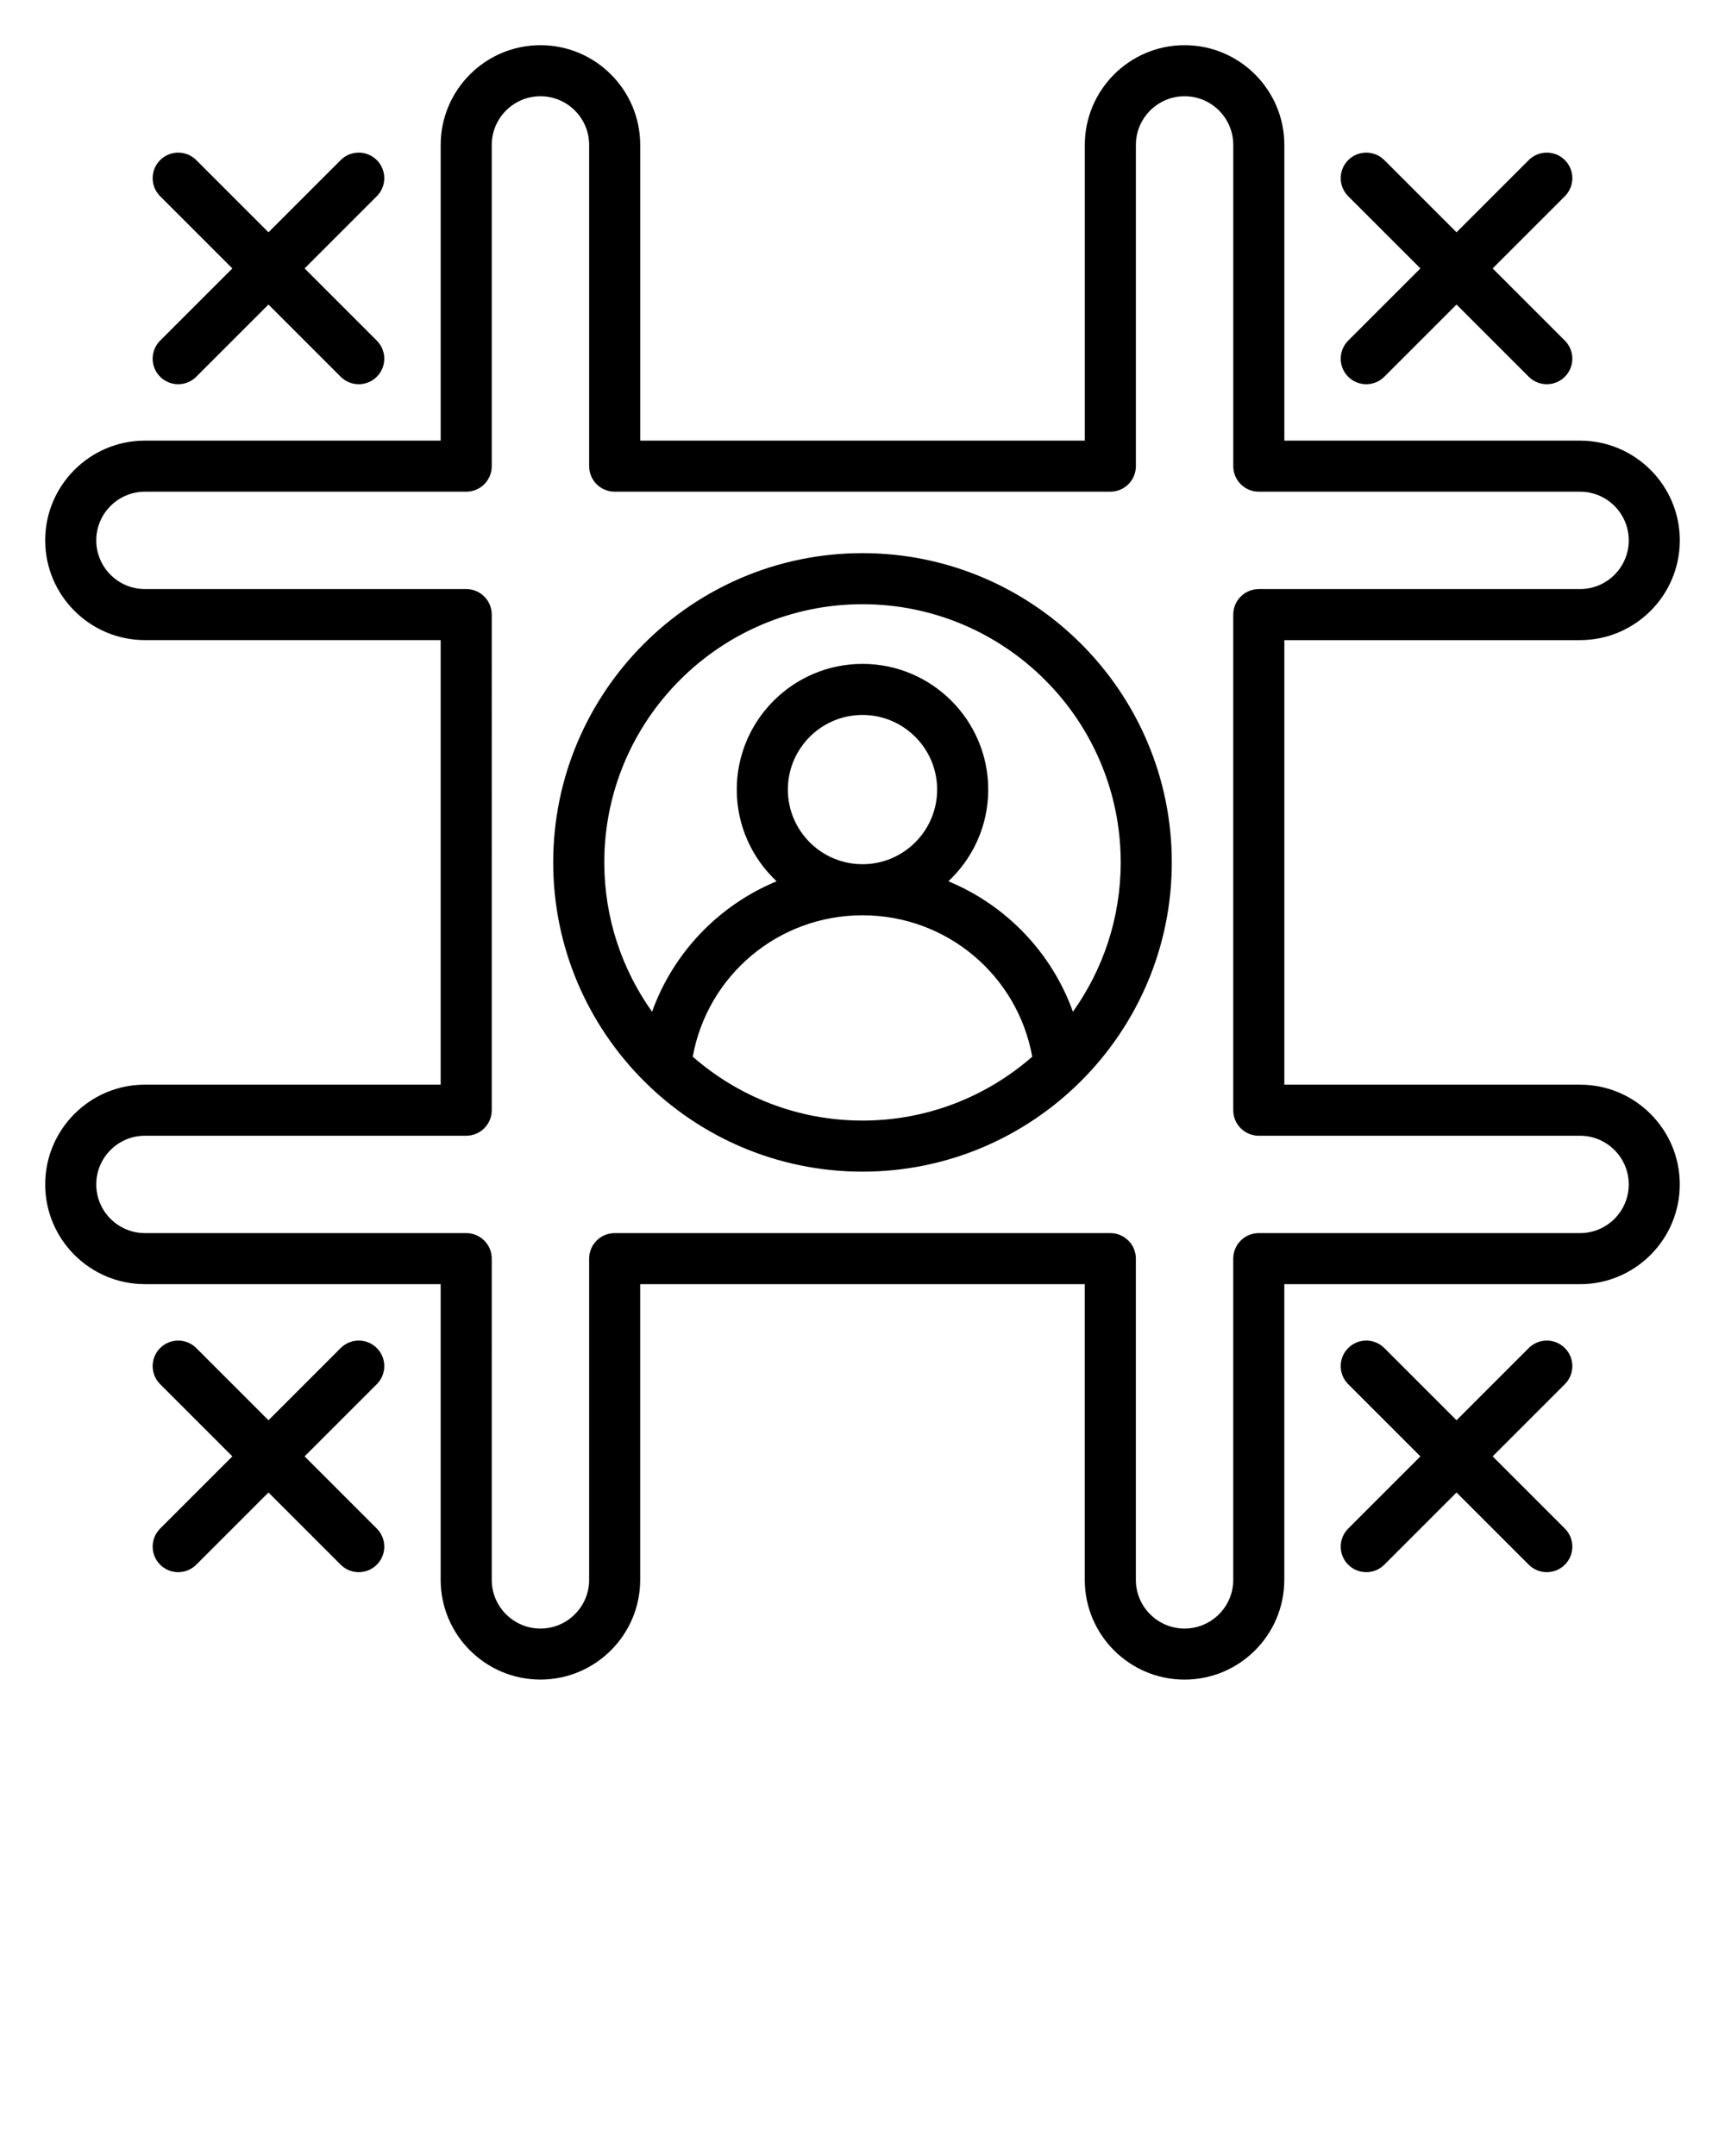 <svg xmlns="http://www.w3.org/2000/svg"
	xmlns:xlink="http://www.w3.org/1999/xlink" version="1.1" x="0px" y="0px" viewBox="0 0 96 120" xml:space="preserve">
	<path d="M87.933,60.371H71.476V35.629h16.457c3.062,0,5.552-2.491,5.552-5.552s-2.491-5.552-5.552-5.552H71.476V8.067  c0-3.062-2.491-5.552-5.552-5.552c-3.062,0-5.552,2.491-5.552,5.552v16.457H35.629V8.067c0-3.062-2.491-5.552-5.552-5.552  s-5.552,2.491-5.552,5.552v16.457H8.067c-3.062,0-5.552,2.491-5.552,5.552s2.491,5.552,5.552,5.552h16.457v24.742H8.067  c-3.062,0-5.552,2.491-5.552,5.552c0,3.062,2.491,5.552,5.552,5.552h16.457v16.457c0,3.062,2.491,5.552,5.552,5.552  s5.552-2.491,5.552-5.552V71.476h24.742v16.457c0,3.062,2.491,5.552,5.552,5.552c3.062,0,5.552-2.491,5.552-5.552V71.476h16.457  c3.062,0,5.552-2.491,5.552-5.552C93.486,62.862,90.995,60.371,87.933,60.371z M87.933,68.633H70.054  c-0.785,0-1.421,0.636-1.421,1.421v17.879c0,1.494-1.215,2.71-2.71,2.71s-2.71-1.215-2.71-2.71V70.054  c0-0.785-0.636-1.421-1.421-1.421H34.208c-0.785,0-1.421,0.636-1.421,1.421v17.879c0,1.494-1.215,2.71-2.71,2.71  c-1.494,0-2.71-1.215-2.71-2.71V70.054c0-0.785-0.636-1.421-1.421-1.421H8.067c-1.494,0-2.71-1.215-2.71-2.71s1.215-2.71,2.71-2.71  h17.879c0.785,0,1.421-0.636,1.421-1.421V34.208c0-0.785-0.636-1.421-1.421-1.421H8.067c-1.494,0-2.71-1.215-2.71-2.71  c0-1.494,1.215-2.71,2.71-2.71h17.879c0.785,0,1.421-0.636,1.421-1.421V8.067c0-1.494,1.215-2.71,2.71-2.71  c1.494,0,2.71,1.215,2.71,2.71v17.879c0,0.785,0.636,1.421,1.421,1.421h27.585c0.785,0,1.421-0.636,1.421-1.421V8.067  c0-1.494,1.215-2.71,2.71-2.71s2.71,1.215,2.71,2.71v17.879c0,0.785,0.636,1.421,1.421,1.421h17.879c1.494,0,2.71,1.215,2.71,2.71  c0,1.494-1.215,2.71-2.71,2.71H70.054c-0.785,0-1.421,0.636-1.421,1.421v27.585c0,0.785,0.636,1.421,1.421,1.421h17.879  c1.494,0,2.71,1.215,2.71,2.71S89.427,68.633,87.933,68.633z M75.03,18.959l4.019-4.019l-4.019-4.019  c-0.555-0.555-0.555-1.455,0-2.01c0.555-0.555,1.455-0.555,2.01,0l4.019,4.019l4.019-4.019c0.555-0.555,1.455-0.555,2.01,0  c0.555,0.555,0.555,1.455,0,2.01l-4.019,4.019l4.019,4.019c0.555,0.555,0.555,1.455,0,2.01c-0.278,0.277-0.641,0.416-1.005,0.416  c-0.364,0-0.728-0.139-1.005-0.416l-4.019-4.019l-4.019,4.019c-0.555,0.555-1.455,0.555-2.01,0  C74.475,20.414,74.475,19.515,75.03,18.959z M20.97,77.041l-4.019,4.019l4.019,4.019c0.555,0.555,0.555,1.455,0,2.01  c-0.278,0.277-0.641,0.416-1.005,0.416c-0.364,0-0.728-0.139-1.005-0.416l-4.019-4.019l-4.019,4.019  c-0.555,0.555-1.455,0.555-2.01,0c-0.555-0.555-0.555-1.455,0-2.01l4.019-4.019l-4.019-4.019c-0.555-0.555-0.555-1.455,0-2.01  c0.555-0.555,1.455-0.555,2.01,0l4.019,4.019l4.019-4.019c0.556-0.555,1.455-0.555,2.01,0C21.525,75.586,21.525,76.486,20.97,77.041  z M8.912,18.959l4.019-4.019l-4.019-4.019c-0.555-0.555-0.555-1.455,0-2.01c0.555-0.555,1.455-0.555,2.01,0l4.019,4.019l4.019-4.019  c0.556-0.555,1.455-0.555,2.01,0c0.555,0.555,0.555,1.455,0,2.01l-4.019,4.019l4.019,4.019c0.555,0.555,0.555,1.455,0,2.01  c-0.278,0.277-0.641,0.416-1.005,0.416c-0.364,0-0.728-0.139-1.005-0.416l-4.019-4.019l-4.019,4.019  c-0.555,0.555-1.455,0.555-2.01,0C8.357,20.414,8.357,19.515,8.912,18.959z M87.088,77.041l-4.019,4.019l4.019,4.019  c0.555,0.555,0.555,1.455,0,2.01c-0.278,0.277-0.641,0.416-1.005,0.416c-0.364,0-0.728-0.139-1.005-0.416l-4.019-4.019l-4.019,4.019  c-0.555,0.555-1.455,0.555-2.01,0c-0.555-0.555-0.555-1.455,0-2.01l4.019-4.019l-4.019-4.019c-0.555-0.555-0.555-1.455,0-2.01  c0.555-0.555,1.455-0.555,2.01,0l4.019,4.019l4.019-4.019c0.555-0.555,1.455-0.555,2.01,0  C87.643,75.586,87.643,76.486,87.088,77.041z M48,30.787c-9.491,0-17.213,7.722-17.213,17.213S38.509,65.213,48,65.213  S65.213,57.491,65.213,48S57.491,30.787,48,30.787z M38.553,58.814c0.822-4.532,4.762-7.868,9.443-7.87c0.001,0,0.002,0,0.004,0  s0.002,0,0.004,0c4.682,0.002,8.622,3.338,9.443,7.87C54.919,61.025,51.615,62.37,48,62.37S41.081,61.025,38.553,58.814z   M43.846,43.947c0-2.291,1.863-4.154,4.154-4.154s4.154,1.864,4.154,4.154c0,2.289-1.862,4.152-4.151,4.154  c-0.001,0-0.002,0-0.004,0s-0.002,0-0.004,0C45.708,48.099,43.846,46.237,43.846,43.947z M59.711,56.312  c-1.19-3.311-3.729-5.934-6.931-7.261c1.363-1.278,2.217-3.092,2.217-5.103c0-3.858-3.139-6.997-6.997-6.997  s-6.997,3.139-6.997,6.997c0,2.011,0.854,3.826,2.217,5.103c-3.203,1.327-5.741,3.95-6.931,7.261  C34.617,53.963,33.63,51.096,33.63,48c0-7.924,6.446-14.37,14.37-14.37S62.37,40.076,62.37,48  C62.37,51.096,61.383,53.963,59.711,56.312z"/>
</svg>